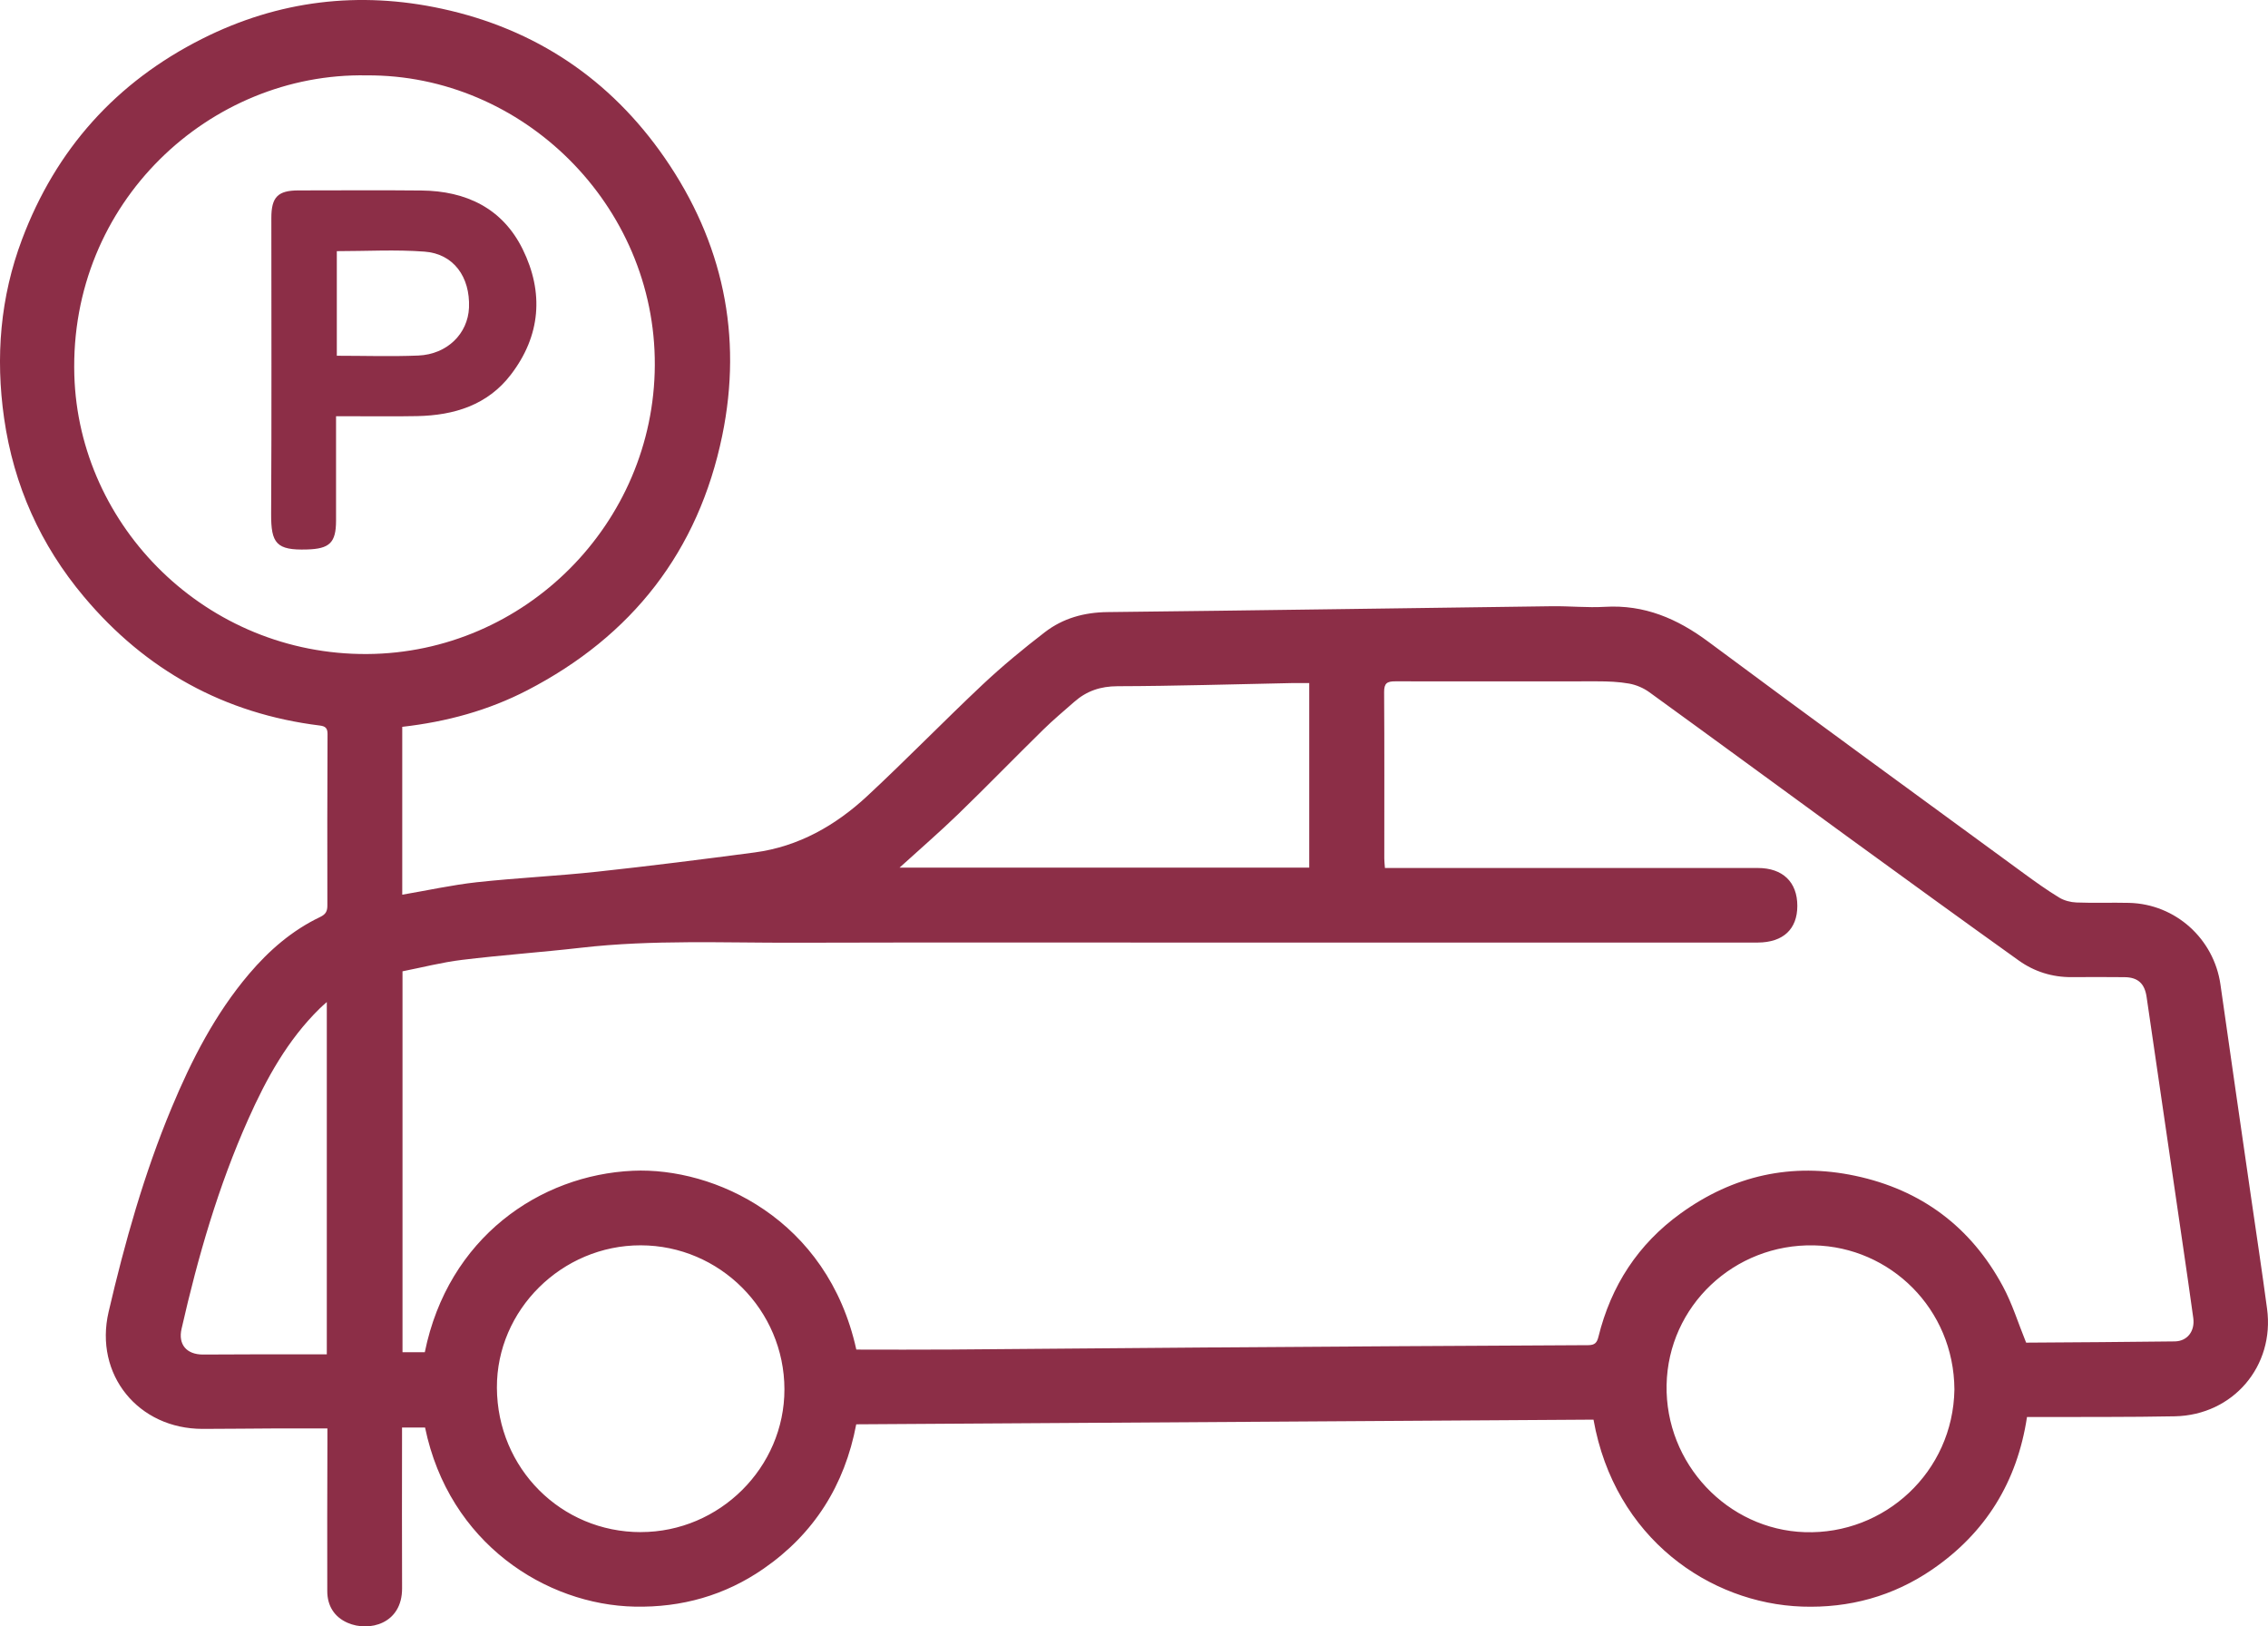 <?xml version="1.0" encoding="UTF-8"?> <svg xmlns:xlink="http://www.w3.org/1999/xlink" xmlns="http://www.w3.org/2000/svg" width="53" height="38" viewBox="0 0 53 38" fill="none"><g id="Isolation_Mode" clip-path="url(#clip0_249_7059)"><path id="Vector" d="M9.4 16.982V20.904C9.993 20.803 10.563 20.677 11.139 20.613C12.075 20.511 13.016 20.468 13.952 20.367C15.181 20.234 16.408 20.079 17.634 19.917C18.665 19.78 19.531 19.284 20.276 18.59C21.186 17.743 22.054 16.85 22.959 15.998C23.421 15.564 23.913 15.158 24.416 14.771C24.84 14.445 25.334 14.307 25.882 14.301C29.346 14.263 32.81 14.209 36.274 14.164C36.684 14.159 37.096 14.202 37.505 14.178C38.426 14.124 39.193 14.452 39.922 14.994C42.368 16.813 44.834 18.605 47.294 20.406C47.563 20.603 47.836 20.798 48.12 20.971C48.236 21.041 48.387 21.081 48.524 21.086C48.934 21.102 49.345 21.085 49.755 21.095C50.84 21.122 51.737 21.935 51.889 23.004C52.123 24.66 52.365 26.315 52.604 27.971C52.73 28.839 52.861 29.707 52.978 30.577C53.159 31.918 52.184 33.063 50.824 33.091C49.76 33.112 48.696 33.104 47.633 33.108C47.55 33.108 47.467 33.108 47.368 33.108C47.139 34.621 46.402 35.816 45.149 36.673C44.239 37.295 43.216 37.575 42.113 37.537C39.956 37.462 37.731 35.943 37.238 33.169C31.503 33.206 25.763 33.242 20.009 33.278C19.739 34.702 19.024 35.836 17.84 36.654C16.941 37.276 15.928 37.561 14.832 37.538C12.766 37.496 10.493 36.065 9.933 33.353H9.395C9.395 33.458 9.395 33.547 9.395 33.636C9.395 34.794 9.39 35.952 9.396 37.109C9.4 37.94 8.627 38.136 8.123 37.916C7.809 37.779 7.649 37.515 7.648 37.178C7.643 36.026 7.649 34.874 7.651 33.722C7.651 33.611 7.651 33.5 7.651 33.374C7.248 33.374 6.871 33.373 6.493 33.374C5.909 33.377 5.324 33.384 4.739 33.385C3.229 33.387 2.197 32.116 2.538 30.651C2.916 29.029 3.366 27.427 4.009 25.886C4.477 24.764 5.028 23.688 5.822 22.753C6.288 22.205 6.824 21.739 7.479 21.426C7.611 21.363 7.651 21.293 7.65 21.153C7.647 19.82 7.648 18.486 7.654 17.152C7.655 17.015 7.606 16.968 7.477 16.952C5.242 16.676 3.403 15.658 1.964 13.945C0.949 12.739 0.322 11.346 0.096 9.773C-0.109 8.34 0.006 6.943 0.515 5.592C1.306 3.49 2.712 1.918 4.727 0.905C6.509 0.008 8.393 -0.216 10.331 0.205C12.513 0.678 14.262 1.85 15.533 3.688C16.892 5.655 17.359 7.839 16.878 10.176C16.322 12.876 14.774 14.86 12.318 16.13C11.412 16.598 10.444 16.863 9.4 16.982H9.4ZM47.347 31.367C47.329 31.362 47.344 31.37 47.358 31.37C48.513 31.362 49.667 31.356 50.821 31.341C51.115 31.337 51.295 31.102 51.254 30.796C51.177 30.234 51.095 29.672 51.013 29.111C50.73 27.171 50.445 25.232 50.163 23.292C50.118 22.981 49.961 22.834 49.648 22.831C49.237 22.828 48.827 22.826 48.417 22.83C47.96 22.834 47.54 22.702 47.176 22.442C45.831 21.481 44.494 20.509 43.157 19.537C41.619 18.417 40.085 17.29 38.544 16.174C38.408 16.075 38.237 16.002 38.072 15.972C37.827 15.928 37.573 15.919 37.323 15.919C35.751 15.917 34.178 15.923 32.605 15.919C32.413 15.918 32.343 15.964 32.345 16.172C32.354 17.468 32.348 18.764 32.349 20.06C32.349 20.126 32.358 20.193 32.364 20.28H32.644C35.455 20.28 38.266 20.28 41.078 20.28C41.661 20.28 42.001 20.609 42.001 21.165C42.001 21.709 41.671 22.018 41.081 22.022C40.709 22.024 40.337 22.023 39.965 22.023C36.349 22.023 32.734 22.023 29.118 22.023C25.502 22.023 22.099 22.016 18.59 22.026C16.92 22.031 15.248 21.952 13.581 22.143C12.654 22.249 11.723 22.314 10.796 22.427C10.326 22.484 9.864 22.604 9.406 22.694V31.594H9.927C10.472 28.916 12.615 27.451 14.792 27.354C16.688 27.269 19.338 28.474 20.011 31.532C20.742 31.532 21.477 31.537 22.212 31.531C24.202 31.517 26.192 31.497 28.182 31.483C31.159 31.462 34.136 31.443 37.114 31.429C37.269 31.428 37.319 31.371 37.353 31.234C37.647 30.042 38.278 29.068 39.278 28.348C40.505 27.463 41.87 27.157 43.355 27.472C44.899 27.799 46.059 28.668 46.805 30.055C47.025 30.463 47.163 30.916 47.347 31.368L47.347 31.367ZM8.567 1.761C4.908 1.692 1.621 4.723 1.737 8.764C1.839 12.313 4.832 15.303 8.578 15.281C12.265 15.259 15.285 12.232 15.302 8.531C15.319 4.789 12.21 1.736 8.566 1.761H8.567ZM45.672 32.465C45.661 30.577 44.169 29.135 42.392 29.097C40.523 29.057 38.982 30.515 38.946 32.358C38.91 34.199 40.373 35.74 42.176 35.798C44.04 35.859 45.641 34.393 45.672 32.465ZM14.975 35.796C16.816 35.796 18.334 34.285 18.331 32.458C18.327 30.608 16.82 29.099 14.973 29.096C13.13 29.093 11.602 30.607 11.612 32.425C11.622 34.306 13.11 35.797 14.975 35.797V35.796ZM30.594 15.96C30.44 15.96 30.305 15.958 30.17 15.96C28.819 15.987 27.468 16.029 26.116 16.033C25.715 16.034 25.391 16.145 25.102 16.4C24.857 16.615 24.607 16.824 24.375 17.052C23.71 17.705 23.061 18.373 22.391 19.022C21.953 19.446 21.489 19.846 21.022 20.271H30.595V15.96H30.594ZM7.637 23.412C7.558 23.484 7.512 23.521 7.471 23.563C6.721 24.298 6.225 25.2 5.804 26.144C5.1 27.718 4.625 29.368 4.243 31.046C4.159 31.411 4.358 31.647 4.74 31.648C5.18 31.648 5.621 31.644 6.061 31.643C6.582 31.642 7.104 31.643 7.637 31.643V23.412Z" fill="#8C2E47"></path><path id="Vector_2" d="M7.853 9.724C7.853 10.559 7.853 11.361 7.853 12.163C7.853 12.685 7.698 12.823 7.174 12.838C6.458 12.86 6.332 12.697 6.336 12.002C6.349 9.699 6.341 7.395 6.341 5.091C6.341 4.604 6.494 4.449 6.976 4.449C7.933 4.449 8.89 4.441 9.847 4.451C10.892 4.461 11.742 4.866 12.214 5.822C12.712 6.833 12.637 7.841 11.939 8.752C11.394 9.465 10.614 9.704 9.75 9.722C9.203 9.733 8.656 9.724 8.109 9.725C8.034 9.725 7.96 9.725 7.854 9.725L7.853 9.724ZM7.871 5.868V8.312C8.518 8.312 9.148 8.333 9.776 8.307C10.45 8.278 10.935 7.796 10.96 7.186C10.988 6.468 10.598 5.929 9.92 5.879C9.243 5.828 8.56 5.868 7.871 5.868Z" fill="#8C2E47"></path></g><defs><clipPath id="clip0_249_7059"><rect width="53" height="38" fill="white"></rect></clipPath></defs></svg> 
